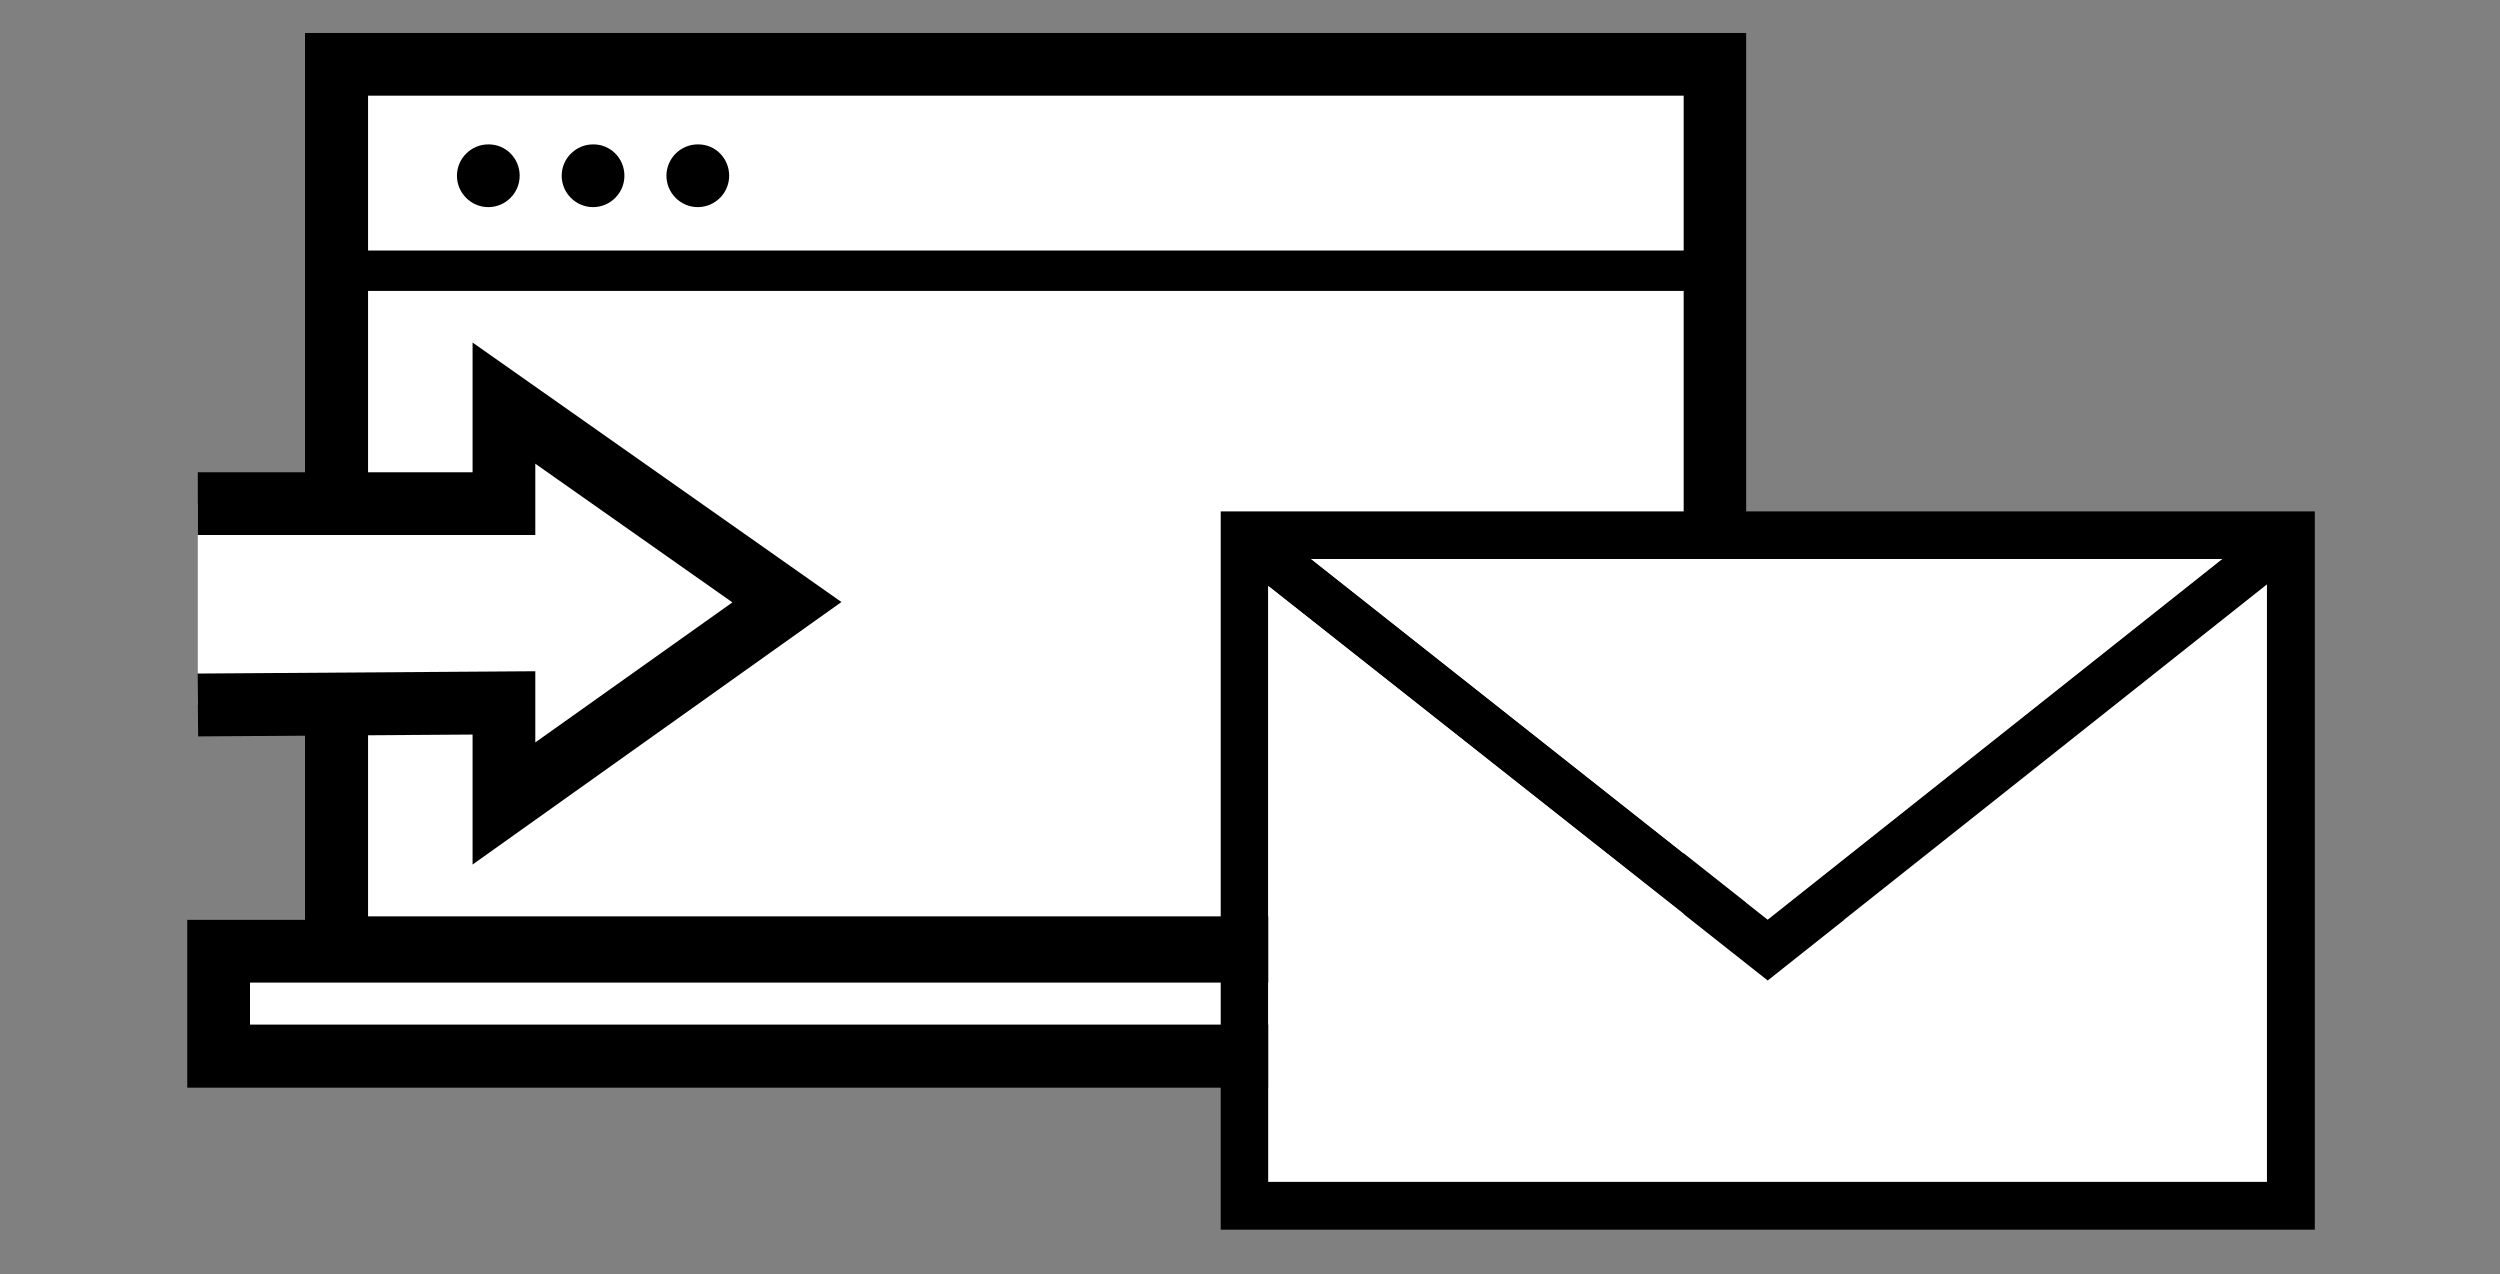 <svg width="206" height="105" xmlns="http://www.w3.org/2000/svg" xmlns:xlink="http://www.w3.org/1999/xlink" xml:space="preserve" overflow="hidden"><rect width="100%" height="100%" fill="#808080" stroke="none"/><defs><clipPath id="clip0"><rect x="0" y="0" width="206" height="105"/></clipPath></defs><g clip-path="url(#clip0)"><path d="M25.13 53.712 143.904 53.712 143.904 131.678 25.13 131.678Z" fill="#FFFFFF" transform="matrix(1 0 0 1 0 -50.999)"/><path d="M143.904 131.678 25.13 131.678 25.13 53.712 143.904 53.712 143.904 131.678ZM30.328 126.508 138.735 126.508 138.735 58.882 30.328 58.882 30.328 126.508Z" transform="matrix(1 0 0 1 0 -50.999)"/><path d="M42.821 65.481C42.821 66.902 41.658 68.066 40.237 68.066 38.816 68.066 37.652 66.902 37.652 65.481 37.652 64.06 38.816 62.897 40.237 62.897 41.658 62.877 42.821 64.031 42.821 65.481" transform="matrix(1 0 0 1 0 -50.999)"/><path d="M51.452 65.481C51.452 66.902 50.289 68.066 48.868 68.066 47.447 68.066 46.283 66.902 46.283 65.481 46.283 64.06 47.447 62.897 48.868 62.897 50.289 62.877 51.452 64.031 51.452 65.481" transform="matrix(1 0 0 1 0 -50.999)"/><path d="M60.083 65.481C60.083 66.902 58.92 68.066 57.499 68.066 56.078 68.066 54.914 66.902 54.914 65.481 54.914 64.06 56.078 62.897 57.499 62.897 58.929 62.877 60.083 64.031 60.083 65.481" transform="matrix(1 0 0 1 0 -50.999)"/><path d="M27.762 71.642 141.3 71.642 141.3 74.971 27.762 74.971Z" transform="matrix(1 0 0 1 0 -50.999)"/><path d="M18.015 129.408 151.028 129.408 151.028 138.039 18.015 138.039Z" fill="#FFFFFF" transform="matrix(1 0 0 1 0 -50.999)"/><path d="M153.613 140.623 15.431 140.623 15.431 126.795 153.641 126.795 153.641 140.623 153.613 140.623ZM20.6 135.426 148.444 135.426 148.444 131.964 20.6 131.964 20.6 135.426Z" transform="matrix(1 0 0 1 0 -50.999)"/><path d="M16.299 92.499 41.524 92.499 41.524 84.221 64.842 100.635 41.524 117.219 41.524 108.913 16.299 109.084" fill="#FFFFFF" transform="matrix(1 0 0 1 0 -50.999)"/><path d="M16.28 106.5 44.109 106.309 44.109 112.174 60.35 100.635 44.109 89.209 44.109 95.084 16.299 95.084 16.299 89.915 38.94 89.915 38.94 79.224 69.334 100.606 38.94 122.236 38.94 111.526 16.327 111.678Z" transform="matrix(1 0 0 1 0 -50.999)"/><path d="M100.587 152.325 190.74 152.325 190.74 93.138 100.587 93.138 100.587 152.325ZM183.111 97.058 145.64 126.776 108.035 97.058 183.111 97.058ZM104.507 148.377 104.507 99.29 145.659 131.763 186.792 99.156 186.792 148.377 104.507 148.377Z" transform="matrix(1 0 0 1 0 -50.999)"/><path d="M183.111 97.058 145.659 126.776 108.035 97.058Z" fill="#FFFFFF" transform="matrix(1 0 0 1 0 -50.999)"/><path d="M104.507 148.377 104.507 99.29 145.659 131.792 186.792 99.166 186.792 148.377Z" fill="#FFFFFF" transform="matrix(1 0 0 1 0 -50.999)"/></g></svg>